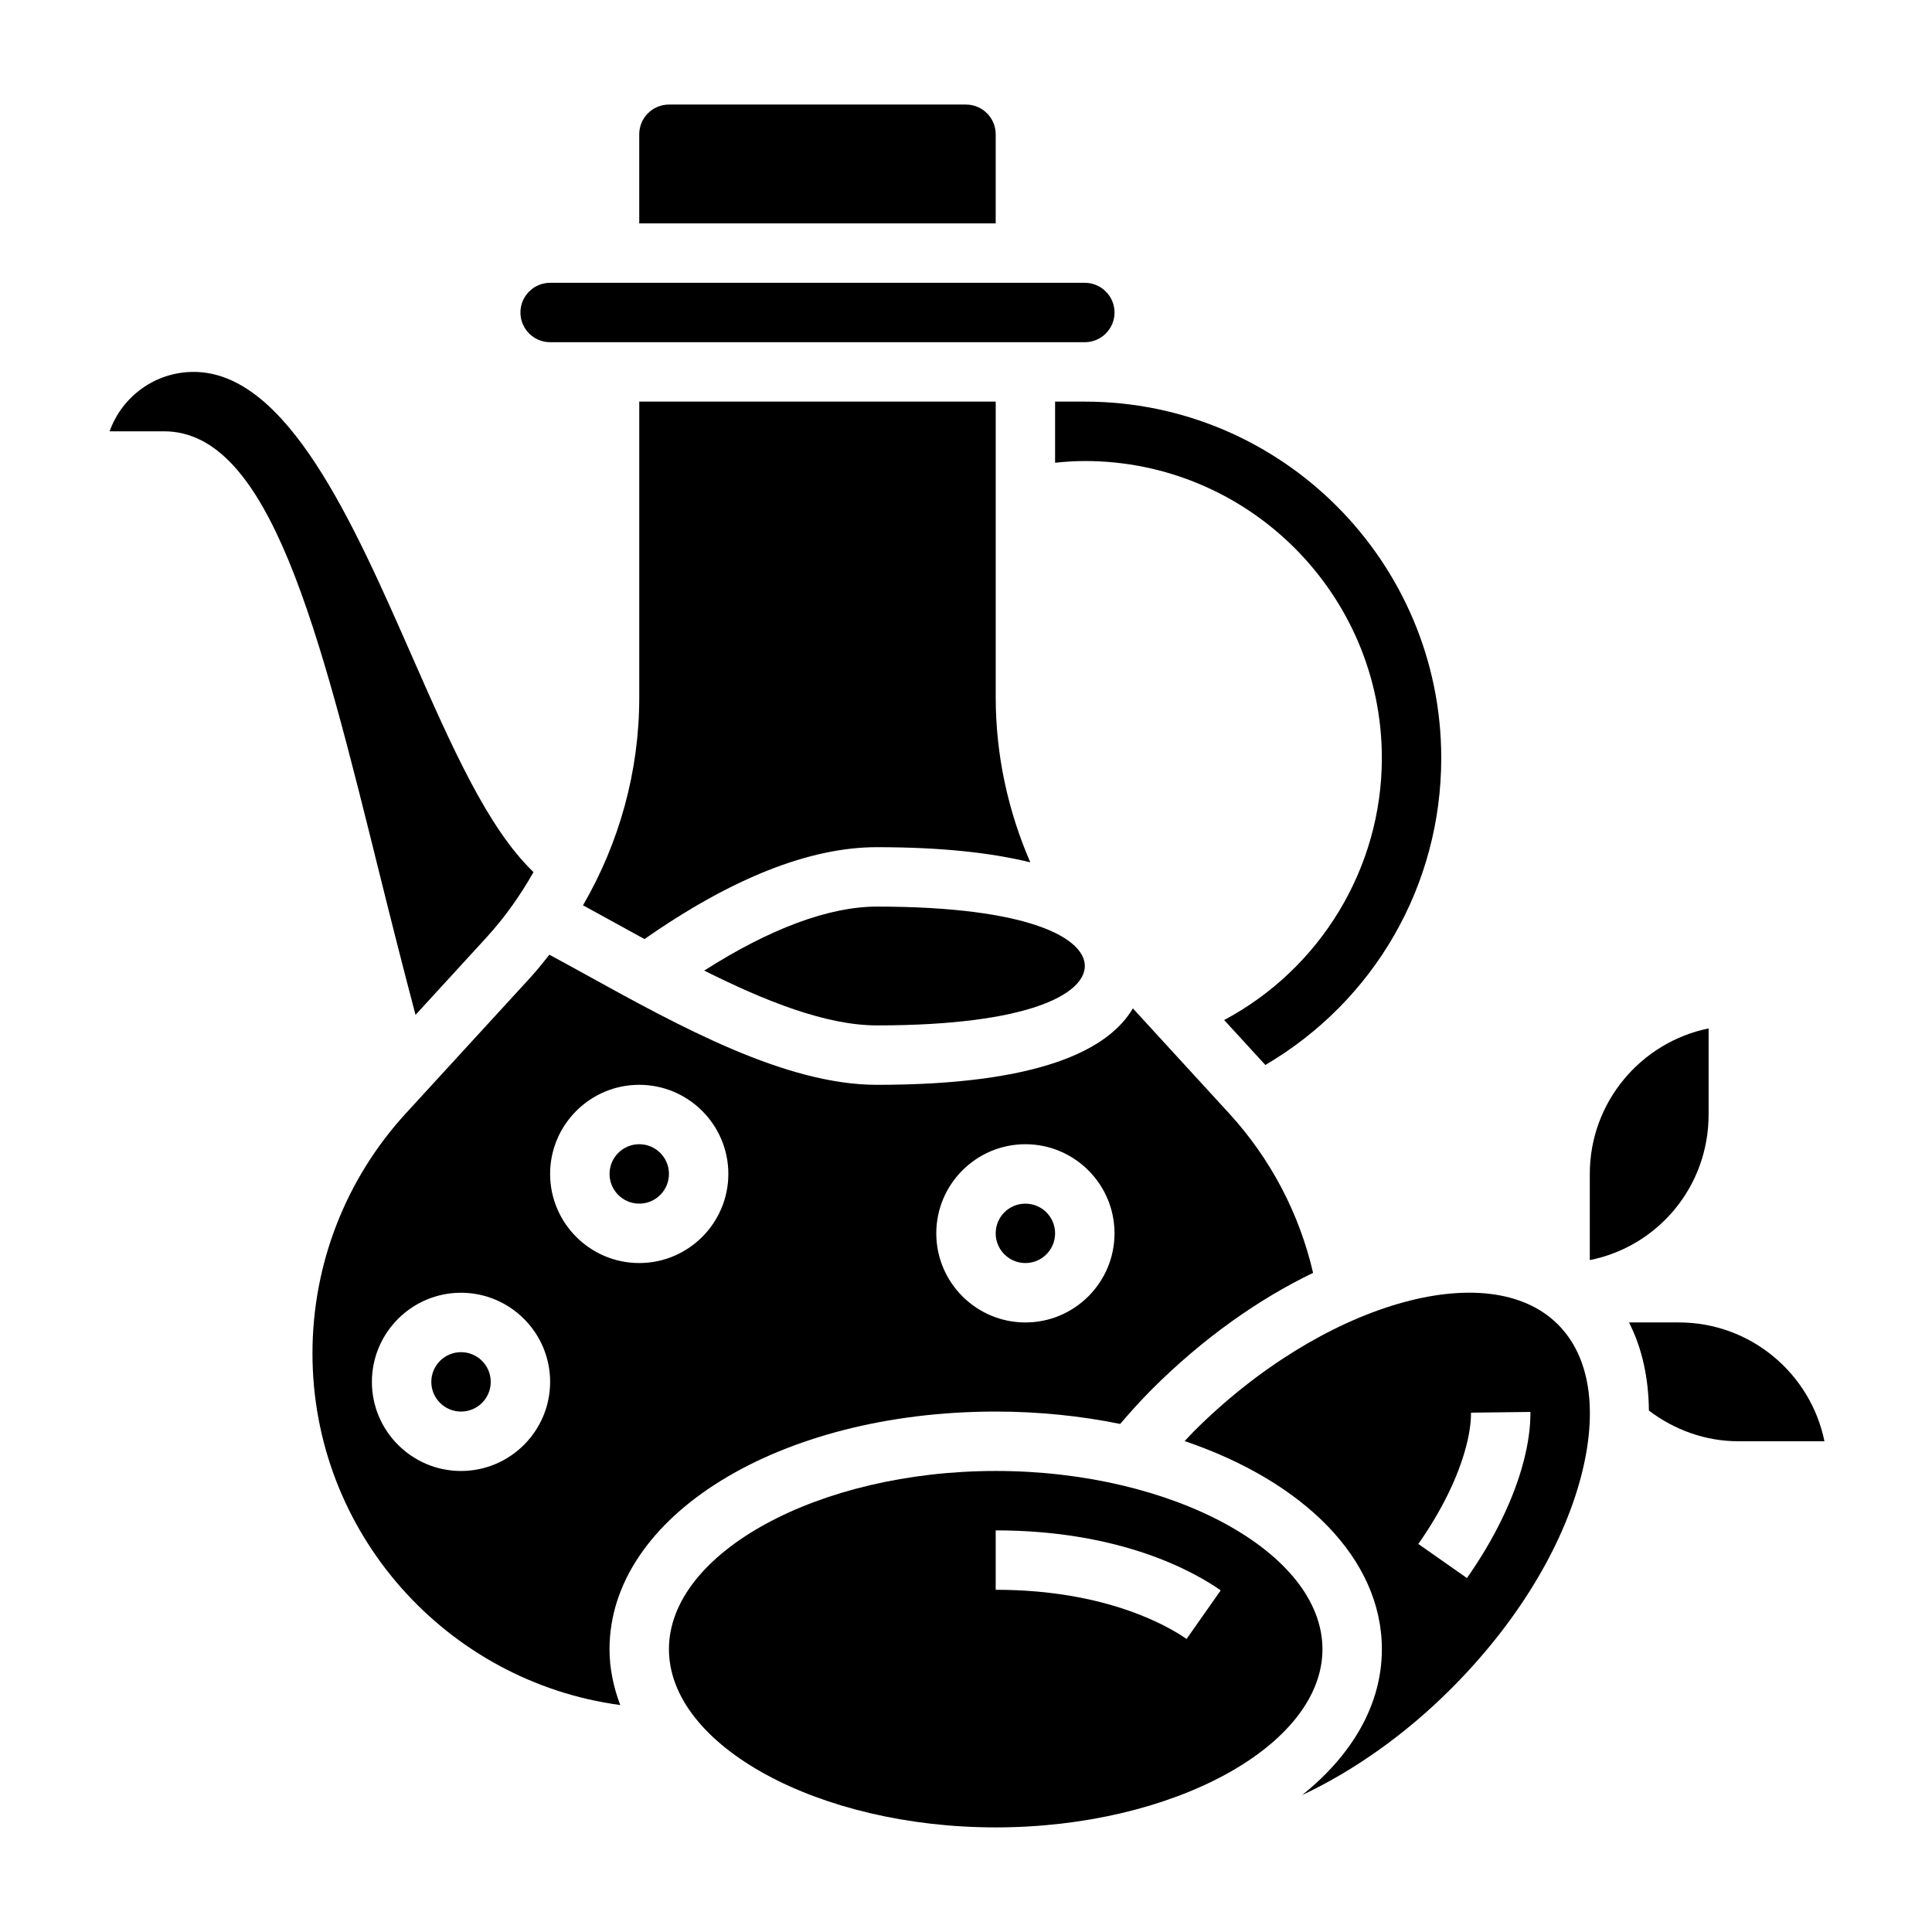 <?xml version="1.0" encoding="UTF-8"?>
<!-- Uploaded to: SVG Repo, www.svgrepo.com, Generator: SVG Repo Mixer Tools -->
<svg fill="#000000" width="800px" height="800px" version="1.1" viewBox="144 144 512 512" xmlns="http://www.w3.org/2000/svg">
 <g>
  <path d="m289.79 234.69h141.7c4.336 0 7.871-3.535 7.871-7.871 0-4.336-3.535-7.871-7.871-7.871l-141.7-0.004c-4.336 0-7.871 3.535-7.871 7.871 0 4.34 3.535 7.875 7.871 7.875z"/>
  <path d="m407.87 179.58c0-4.336-3.535-7.871-7.871-7.871h-78.723c-4.336 0-7.871 3.535-7.871 7.871v23.617h94.465z"/>
  <path d="m254.12 412.95 18.789-20.508c4.871-5.312 8.988-11.164 12.477-17.328-12.172-11.668-21.617-33.117-32.34-57.512-15.465-35.18-32.996-75.043-57.723-75.043-10.266 0-19.02 6.582-22.27 15.742h14.398c28.078 0 41.02 52.246 57.41 118.39 2.984 12.031 6.086 24.238 9.258 36.254z"/>
  <path d="m423.61 470.85c0 4.348-3.523 7.871-7.871 7.871-4.348 0-7.871-3.523-7.871-7.871s3.523-7.871 7.871-7.871c4.348 0 7.871 3.523 7.871 7.871"/>
  <path d="m274.05 510.21c0 4.348-3.523 7.871-7.871 7.871-4.348 0-7.875-3.523-7.875-7.871 0-4.348 3.527-7.871 7.875-7.871 4.348 0 7.871 3.523 7.871 7.871"/>
  <path d="m423.61 250.43v16.199c2.644-0.273 5.285-0.453 7.875-0.453 43.406 0 78.719 35.312 78.719 78.719 0 29.293-16.414 55.906-41.793 69.422l10.918 11.91c28.898-16.961 46.617-47.594 46.617-81.332 0-52.09-42.375-94.465-94.465-94.465z"/>
  <path d="m431.49 400c0-7.266-14.43-15.742-55.105-15.742-12.66 0-28.324 5.824-45.762 16.957 16.117 8.074 32.277 14.527 45.762 14.527 40.676 0 55.105-8.477 55.105-15.742z"/>
  <path d="m313.41 250.43v78.398c0 19.555-5.258 38.461-14.91 55.09 2.809 1.527 5.668 3.102 8.598 4.715 2.535 1.402 5.102 2.816 7.699 4.234 23.117-16.168 43.824-24.355 61.59-24.355 17.344 0 30.543 1.527 40.652 4.016-5.93-13.676-9.164-28.484-9.164-43.699v-78.398z"/>
  <path d="m596.8 439.36v-22.82c-17.941 3.66-31.488 19.555-31.488 38.566v22.836c18.098-3.633 31.488-19.492 31.488-38.582z"/>
  <path d="m407.87 518.08c11.609 0 22.664 1.18 32.984 3.281 2.801-3.266 5.582-6.344 8.375-9.148 13.523-13.516 28.215-23.875 42.754-30.891-3.66-15.762-11.273-30.285-22.27-42.281l-25.488-27.812c-6.34 10.781-24.273 20.262-67.844 20.262-24.207 0-52.199-15.445-76.895-29.07-3.387-1.875-6.668-3.668-9.895-5.406-1.637 2.062-3.281 4.117-5.07 6.078l-32.969 35.961c-15.957 17.398-24.742 39.992-24.742 63.605 0 47.633 35.59 87.016 81.562 93.195-1.793-4.734-2.84-9.672-2.84-14.797 0-35.312 44.949-62.977 102.34-62.977zm7.871-70.848c13.02 0 23.617 10.598 23.617 23.617 0 13.02-10.598 23.617-23.617 23.617-13.02 0-23.617-10.598-23.617-23.617 0-13.02 10.598-23.617 23.617-23.617zm-149.57 86.594c-13.02 0-23.617-10.598-23.617-23.617s10.598-23.617 23.617-23.617 23.617 10.598 23.617 23.617c-0.004 13.02-10.598 23.617-23.617 23.617zm23.613-78.723c0-13.02 10.598-23.617 23.617-23.617s23.617 10.598 23.617 23.617c0 13.02-10.598 23.617-23.617 23.617s-23.617-10.598-23.617-23.617z"/>
  <path d="m460.37 523.34c-0.812 0.812-1.621 1.715-2.426 2.566 31.406 10.637 52.266 31.105 52.266 55.145 0 14.711-7.879 28.047-21.129 38.66 13.477-6.32 27.246-15.941 39.477-28.184 17.191-17.191 29.41-37.125 34.41-56.129 4.606-17.516 2.449-31.859-6.086-40.391-18.465-18.473-62.668-5.5-96.512 28.332zm87.375 8.055c-2.598 9.879-7.777 20.531-14.988 30.805l-12.887-9.035c6.148-8.762 10.523-17.672 12.648-25.766 1.125-4.266 1.332-7.266 1.316-9.027l15.742-0.195c0.039 3.984-0.574 8.434-1.832 13.219z"/>
  <path d="m588.93 494.46h-13.234c3.465 6.754 5.188 14.656 5.281 23.355 6.82 5.176 15.055 8.133 23.699 8.133h22.82c-3.652-17.938-19.555-31.488-38.566-31.488z"/>
  <path d="m407.87 533.82c-46.934 0-86.594 21.633-86.594 47.23 0 25.602 39.66 47.23 86.594 47.23s86.594-21.633 86.594-47.23c-0.004-25.598-39.66-47.23-86.594-47.23zm50.578 44.523c-4.356-3.055-20.855-13.035-50.578-13.035v-15.742c33.41 0 52.828 11.117 59.629 15.902z"/>
  <path d="m321.28 455.1c0 4.348-3.523 7.875-7.871 7.875s-7.871-3.527-7.871-7.875c0-4.348 3.523-7.871 7.871-7.871s7.871 3.523 7.871 7.871"/>
 </g>
</svg>